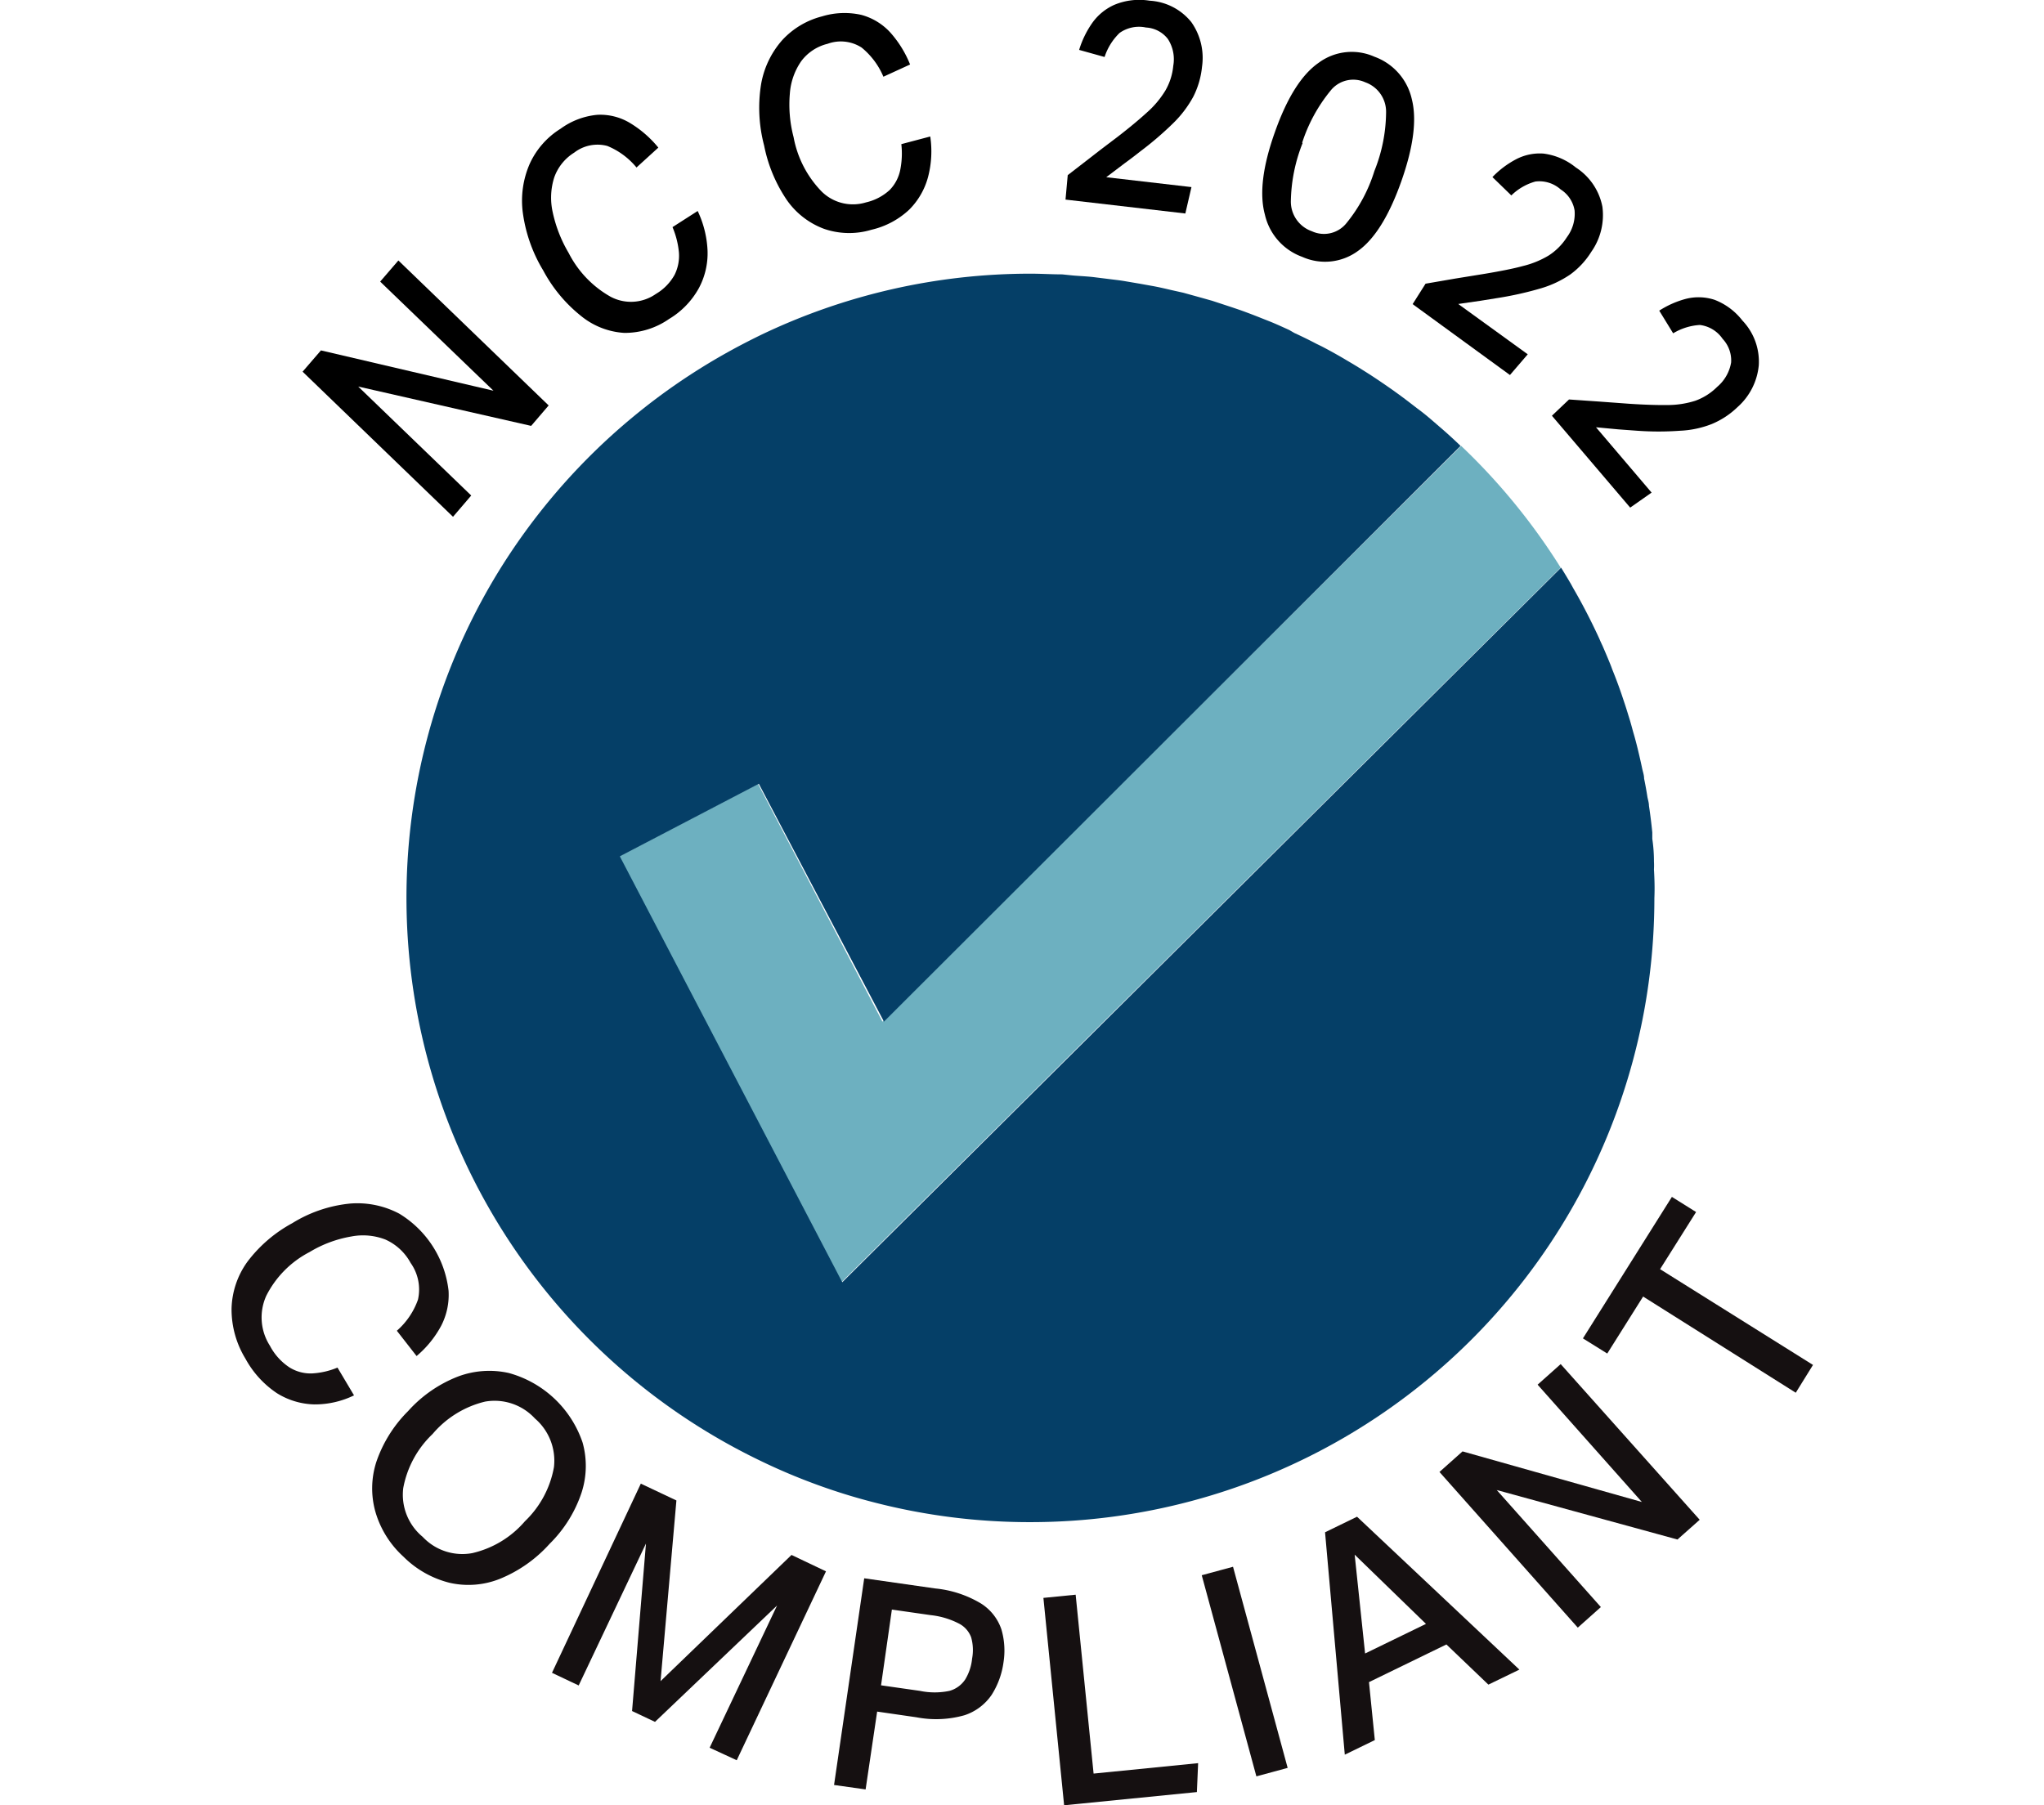 <svg xmlns="http://www.w3.org/2000/svg" width="60" height="53" viewBox="0 0 113.74 129.88"><defs><style>.cls-1{fill:#6db0c0;}.cls-2{fill:#053f67;}.cls-3{fill:#151011;}</style></defs><g id="tick-in-circle:"><path class="cls-1" d="M51.26,62.65l-10,5.22,16,30.64L109,47.1a45.1,45.1,0,0,0-7.16-8.76L60.21,79.76Z" transform="translate(-13.38 -6.26)"/><path class="cls-2" d="M115.71,68.81a5.63,5.63,0,0,0,0-.58q0-.81-.12-1.62c0-.15,0-.3,0-.46q-.1-1-.24-1.92c0-.21-.07-.42-.11-.63-.07-.45-.15-.89-.24-1.33,0-.25-.09-.49-.14-.73-.12-.57-.25-1.13-.39-1.69-.07-.27-.14-.54-.22-.81s-.19-.71-.3-1.06-.19-.62-.29-.93l-.28-.84c-.21-.61-.43-1.2-.67-1.79-.07-.2-.15-.4-.23-.59-.15-.37-.31-.74-.47-1.11-.08-.17-.16-.34-.23-.51-.57-1.24-1.19-2.45-1.87-3.62l-.17-.31c-.23-.4-.47-.79-.71-1.18h0L57.32,98.51l-16-30.64,10-5.22,9,17.11L101.8,38.34h0c-.5-.48-1-.94-1.53-1.39l0,0c-.51-.44-1-.88-1.58-1.3l0,0c-.53-.41-1.06-.82-1.61-1.21l-.08-.06c-.54-.38-1.08-.75-1.63-1.11l-.14-.09c-.53-.34-1.08-.68-1.63-1l-.2-.12c-.53-.31-1.07-.61-1.61-.89L91.44,31q-.78-.41-1.59-.78L89.47,30c-.51-.23-1-.46-1.54-.67l-.48-.19c-.5-.2-1-.39-1.5-.57l-.59-.2-1.43-.47-.71-.2-1.37-.38L81,27.13c-.43-.1-.85-.2-1.28-.28l-1-.18-1.18-.2c-.38-.06-.77-.1-1.15-.15l-1.05-.13c-.47-.05-.94-.07-1.42-.11L73.14,26c-.75,0-1.51-.05-2.27-.05A44.83,44.83,0,0,0,51.4,30.39c-.65.32-1.3.65-1.94,1A45.27,45.27,0,0,0,44,34.89q-1.72,1.29-3.32,2.74a45.17,45.17,0,0,0-8.21,9.95A44.94,44.94,0,0,0,51.4,111.34a43.41,43.41,0,0,0,4,1.7,42.8,42.8,0,0,0,4.21,1.31,44.71,44.71,0,0,0,11.23,1.42h0a44.88,44.88,0,0,0,44.9-44.9C115.77,70.18,115.75,69.49,115.71,68.81Z" transform="translate(-13.38 -6.26)"/></g><g id="Layer_2" data-name="Layer 2"><path d="M18.5,33l1.32-1.53,12.41,2.9-8.15-7.85L25.39,25,36.2,35.43,34.94,36.9,22.5,34.07l8.13,7.84-1.31,1.53Z" transform="translate(-13.38 -6.26)"/><path d="M35.81,25.72a10.81,10.81,0,0,1-1.47-4.17,6.62,6.62,0,0,1,.5-3.51,5.8,5.8,0,0,1,2.22-2.52,5.31,5.31,0,0,1,2.64-1,4.15,4.15,0,0,1,2.32.57,7.89,7.89,0,0,1,2.07,1.79l-1.57,1.43a5.36,5.36,0,0,0-2.1-1.55,2.74,2.74,0,0,0-2.38.48,3.45,3.45,0,0,0-1.44,1.79,4.8,4.8,0,0,0-.11,2.49,9.75,9.75,0,0,0,1.15,2.94,7.53,7.53,0,0,0,3,3.14,3.12,3.12,0,0,0,3.27-.19,3.67,3.67,0,0,0,1.35-1.38,3.08,3.08,0,0,0,.31-1.62,6.11,6.11,0,0,0-.46-1.81l1.81-1.16a7.38,7.38,0,0,1,.71,2.85A5.31,5.31,0,0,1,47,27a5.91,5.91,0,0,1-2.14,2.21,5.57,5.57,0,0,1-3.22,1A5.44,5.44,0,0,1,38.54,29,10.52,10.52,0,0,1,35.81,25.72Z" transform="translate(-13.38 -6.26)"/><path d="M51.7,16.73a10.66,10.66,0,0,1-.22-4.4A6.45,6.45,0,0,1,53,9.15a5.85,5.85,0,0,1,2.86-1.71,5.53,5.53,0,0,1,2.83-.11,4.36,4.36,0,0,1,2.07,1.25A7.82,7.82,0,0,1,62.2,10.9l-1.92.88a5.4,5.4,0,0,0-1.57-2.1,2.76,2.76,0,0,0-2.44-.27,3.36,3.36,0,0,0-1.9,1.25A4.67,4.67,0,0,0,53.55,13a9.2,9.2,0,0,0,.27,3.13,7.57,7.57,0,0,0,2,3.89,3.2,3.2,0,0,0,3.21.8,3.75,3.75,0,0,0,1.7-.89,2.88,2.88,0,0,0,.76-1.44,6,6,0,0,0,.08-1.86l2.08-.55A7.26,7.26,0,0,1,63.49,19a5.21,5.21,0,0,1-1.36,2.35,5.91,5.91,0,0,1-2.71,1.44A5.54,5.54,0,0,1,56,22.72a5.67,5.67,0,0,1-2.66-2.06A10.63,10.63,0,0,1,51.7,16.73Z" transform="translate(-13.38 -6.26)"/><path d="M73.54,18.86,75.3,17.5c.6-.47,1.2-.92,1.78-1.36.87-.67,1.59-1.27,2.16-1.79a6.84,6.84,0,0,0,1.32-1.57A4.34,4.34,0,0,0,81.13,11a2.68,2.68,0,0,0-.39-1.94,2.13,2.13,0,0,0-1.57-.82,2.41,2.41,0,0,0-1.9.39,4.22,4.22,0,0,0-1.08,1.73l-1.83-.51a6.83,6.83,0,0,1,.93-1.92A3.88,3.88,0,0,1,76.91,6.6a4.66,4.66,0,0,1,2.52-.29,4.15,4.15,0,0,1,3,1.54,4.46,4.46,0,0,1,.77,3.21,6.09,6.09,0,0,1-.63,2.16,8,8,0,0,1-1.43,1.89,24,24,0,0,1-2.39,2.05c-.34.27-.72.56-1.12.85l-1.32,1,6.13.71L82,21.62l-8.62-1Z" transform="translate(-13.38 -6.26)"/><path d="M88.44,15.77c.88-2.49,1.93-4.15,3.16-5a4,4,0,0,1,4-.43,4.23,4.23,0,0,1,2.69,3.05q.56,2.2-.76,5.93c-.88,2.48-1.92,4.15-3.12,5a4,4,0,0,1-4,.42,4.23,4.23,0,0,1-2.69-3.05Q87.12,19.48,88.44,15.77Zm2,.77a11.83,11.83,0,0,0-.85,4.18,2.26,2.26,0,0,0,1.52,2.18,2.07,2.07,0,0,0,2.49-.6,11.1,11.1,0,0,0,2-3.74,11.53,11.53,0,0,0,.84-4.19,2.25,2.25,0,0,0-1.5-2.19,2.08,2.08,0,0,0-2.5.61A11.46,11.46,0,0,0,90.4,16.54Z" transform="translate(-13.38 -6.26)"/><path d="M99.28,26.67l2.15-.37,2.16-.35c1.06-.18,2-.36,2.69-.55a6.63,6.63,0,0,0,1.86-.76,4.34,4.34,0,0,0,1.31-1.32A2.81,2.81,0,0,0,110,21.4a2.22,2.22,0,0,0-1-1.51,2.3,2.3,0,0,0-1.82-.57,4,4,0,0,0-1.73,1L104.09,19a6.64,6.64,0,0,1,1.68-1.27,3.67,3.67,0,0,1,2-.42,4.6,4.6,0,0,1,2.32,1A4.33,4.33,0,0,1,112,21.13a4.59,4.59,0,0,1-.8,3.25A5.82,5.82,0,0,1,109.7,26a7.51,7.51,0,0,1-2.11,1,24.43,24.43,0,0,1-3,.68l-1.37.22-1.59.23,5,3.62-1.28,1.49-7-5.1Z" transform="translate(-13.38 -6.26)"/><path d="M109.6,35l2.17.15,2.18.16c1.07.07,2,.1,2.74.09a6.6,6.6,0,0,0,2-.31,4.28,4.28,0,0,0,1.57-1,2.93,2.93,0,0,0,1-1.75,2.26,2.26,0,0,0-.61-1.7,2.32,2.32,0,0,0-1.64-1,4.19,4.19,0,0,0-1.92.6l-1-1.63a6.71,6.71,0,0,1,1.92-.85,3.71,3.71,0,0,1,2.06.07,4.63,4.63,0,0,1,2,1.49,4.28,4.28,0,0,1,1.18,3.22,4.59,4.59,0,0,1-1.52,3,5.94,5.94,0,0,1-1.87,1.23,7.09,7.09,0,0,1-2.28.48,21.47,21.47,0,0,1-3.07,0l-1.37-.1-1.6-.15,4,4.7L114,42.78l-5.63-6.61Z" transform="translate(-13.38 -6.26)"/><path class="cls-3" d="M17.76,94.26a9.66,9.66,0,0,1,4.16-1.41,6.44,6.44,0,0,1,3.54.73A7.47,7.47,0,0,1,29,99.12a4.84,4.84,0,0,1-.53,2.52,7.43,7.43,0,0,1-1.77,2.18L25.28,102a5.32,5.32,0,0,0,1.52-2.24,3.3,3.3,0,0,0-.53-2.64,3.85,3.85,0,0,0-1.81-1.68A4.45,4.45,0,0,0,22,95.22,8.57,8.57,0,0,0,19,96.34a7.19,7.19,0,0,0-3.11,3.14,3.77,3.77,0,0,0,.26,3.6,4.19,4.19,0,0,0,1.41,1.56,2.87,2.87,0,0,0,1.63.43,5.49,5.49,0,0,0,1.82-.42l1.19,2a6.46,6.46,0,0,1-2.85.65,5.31,5.31,0,0,1-2.7-.81,7,7,0,0,1-2.26-2.48,6.8,6.8,0,0,1-1-3.59,6,6,0,0,1,1.13-3.37A10,10,0,0,1,17.76,94.26Z" transform="translate(-13.38 -6.26)"/><path class="cls-3" d="M26.09,107.78a9.39,9.39,0,0,1,3.6-2.49,6.42,6.42,0,0,1,3.64-.25,7.77,7.77,0,0,1,5.31,5,6.23,6.23,0,0,1-.07,3.6,9.32,9.32,0,0,1-2.3,3.69,9.74,9.74,0,0,1-3.58,2.52,6.08,6.08,0,0,1-3.63.28,7.14,7.14,0,0,1-3.31-1.88,7,7,0,0,1-2-3.18,6.21,6.21,0,0,1,.05-3.62A9.48,9.48,0,0,1,26.09,107.78Zm1.76,1.65a7.17,7.17,0,0,0-2.11,3.89,3.93,3.93,0,0,0,1.4,3.51A3.91,3.91,0,0,0,30.7,118a7.07,7.07,0,0,0,3.79-2.29,7.12,7.12,0,0,0,2.09-3.89,4,4,0,0,0-1.37-3.51,3.94,3.94,0,0,0-3.59-1.21A7.14,7.14,0,0,0,27.85,109.43Z" transform="translate(-13.38 -6.26)"/><path class="cls-3" d="M42.83,113l2.56,1.21-1.14,13,9.42-9.08,2.48,1.18L49.73,132.9,47.78,132l4.85-10.23-8.78,8.37-1.65-.78,1-12.05-4.84,10.21-1.92-.91Z" transform="translate(-13.38 -6.26)"/><path class="cls-3" d="M58.9,119.81l5.1.73a7.87,7.87,0,0,1,3.31,1.09,3.54,3.54,0,0,1,1.46,1.86,5.43,5.43,0,0,1,.15,2.36,5.81,5.81,0,0,1-.85,2.34,3.78,3.78,0,0,1-1.95,1.47,7.48,7.48,0,0,1-3.46.15l-2.83-.41L59,135l-2.27-.32Zm7.76,5.78a3.34,3.34,0,0,0-.07-1.54,1.83,1.83,0,0,0-.91-1,5.75,5.75,0,0,0-2-.59l-2.79-.4-.78,5.45,2.8.4a5.21,5.21,0,0,0,2.12,0,2,2,0,0,0,1.14-.83A3.55,3.55,0,0,0,66.66,125.59Z" transform="translate(-13.38 -6.26)"/><path class="cls-3" d="M71.79,121.22l2.32-.23,1.29,12.87,7.52-.75-.09,2.08-9.55.95Z" transform="translate(-13.38 -6.26)"/><path class="cls-3" d="M83.18,119.59l2.25-.61,3.93,14.47-2.25.61Z" transform="translate(-13.38 -6.26)"/><path class="cls-3" d="M100.78,124.57l-5.57,2.71.42,4.17-2.16,1.05-1.42-16,2.3-1.12,11.68,11-2.23,1.08Zm-6.6-6.46.75,7.11,4.38-2.13Z" transform="translate(-13.38 -6.26)"/><path class="cls-3" d="M100.28,112.16l1.66-1.48,12.9,3.64-7.5-8.44L109,104.4l10,11.2-1.6,1.42-13-3.56,7.49,8.42-1.66,1.48Z" transform="translate(-13.38 -6.26)"/><path class="cls-3" d="M114.93,99.54l-2.58,4.1-1.75-1.09L117,92.37l1.74,1.09-2.59,4.11,11,6.89-1.24,2Z" transform="translate(-13.38 -6.26)"/></g></svg>